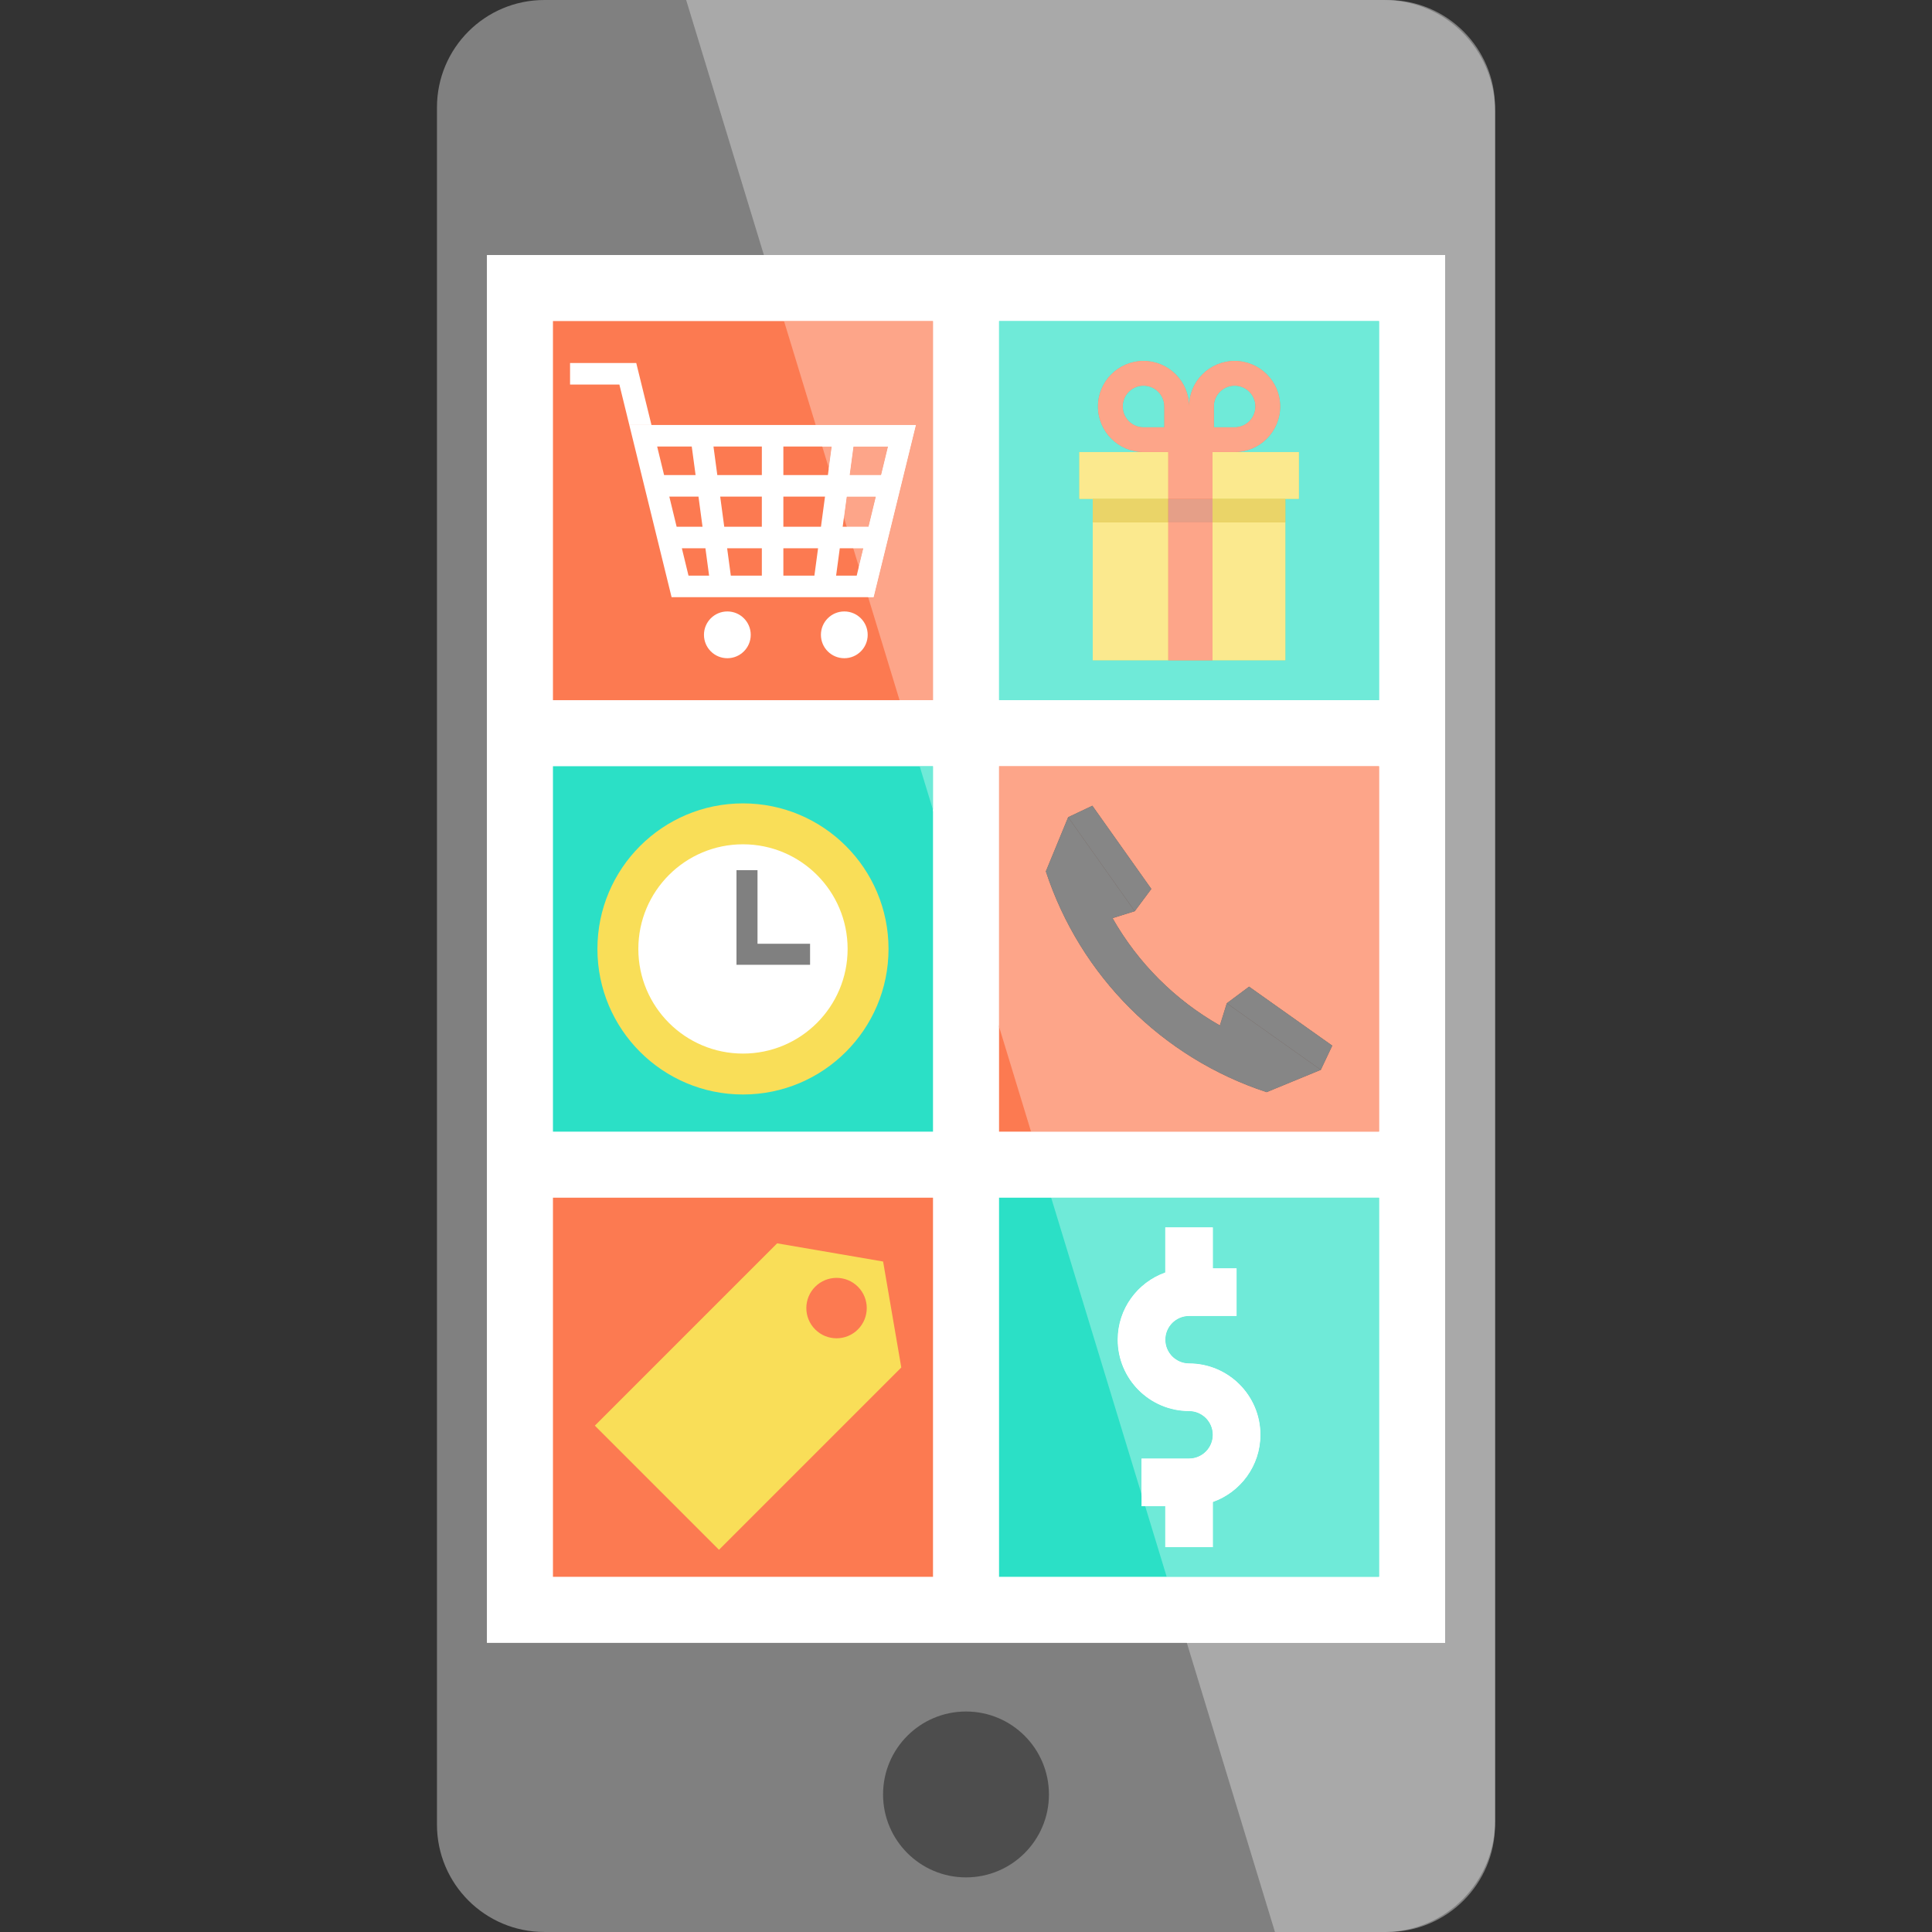 <?xml version="1.0" encoding="iso-8859-1"?>
<!-- Generator: Adobe Illustrator 19.0.0, SVG Export Plug-In . SVG Version: 6.00 Build 0)  -->
<svg version="1.1" id="Layer_1" xmlns="http://www.w3.org/2000/svg" xmlns:xlink="http://www.w3.org/1999/xlink" x="0px" y="0px"
	 viewBox="0 0 438.815 438.815" style="enable-background:new 0 0 438.815 438.815;" xml:space="preserve">
<rect x="0" y="0" width="438.815" height="438.815" fill="#333333" stroke="none"/>
<g>
	<path style="fill:#808080;" d="M123.644,0h191.528c13.474,0,24.396,10.923,24.396,24.396v390.018
		c0,13.474-10.923,24.396-24.396,24.396H123.644c-13.474,0-24.396-10.923-24.396-24.396V24.396C99.247,10.923,110.17,0,123.644,0"/>
	<polyline style="fill:#FFFFFF;" points="328.232,57.923 328.232,373.146 110.589,373.146 110.589,57.923 328.232,57.923 	"/>
	<rect x="125.592" y="272.032" style="fill:#FC7A51;" width="86.32" height="86.11"/>
	<polyline style="fill:#2BE0C6;" points="125.592,174.032 211.912,174.032 211.912,257.032 125.592,257.032 125.592,174.032 	"/>
	<polyline style="fill:#FC7A51;" points="125.592,72.922 211.912,72.922 211.912,159.032 125.592,159.032 125.592,72.922 	"/>
	<polyline style="fill:#2BE0C6;" points="313.232,72.922 313.232,159.032 226.912,159.032 226.912,72.922 313.232,72.922 	"/>
	<polyline style="fill:#FC7A51;" points="226.912,257.032 226.912,174.032 313.232,174.032 313.232,257.032 226.912,257.032 	"/>
	<polyline style="fill:#2BE0C6;" points="226.912,272.032 313.232,272.032 313.232,358.142 226.912,358.142 226.912,272.032 	"/>
	<circle style="fill:#4D4D4D;" cx="219.408" cy="407.572" r="18.838"/>
	<polyline style="fill:#4D4D4D;" points="302.609,237.493 300.002,242.999 278.635,227.862 283.7,224.089 302.609,237.493 	"/>
	<polyline style="fill:#4D4D4D;" points="248.111,182.994 261.515,201.903 257.742,206.969 242.605,185.602 248.111,182.994 	"/>
	<path style="fill:#4D4D4D;" d="M300.002,242.999l-12.316,5.071c-11.872-3.894-22.462-10.496-31.058-19.094
		c-8.598-8.596-15.2-19.188-19.094-31.058l5.071-12.316l15.137,21.368l-5.037,1.568c2.885,5.086,6.434,9.735,10.532,13.831
		c4.098,4.098,8.745,7.645,13.831,10.532l1.568-5.038L300.002,242.999"/>
	<path style="fill:#F9DE58;" d="M200.58,286.529l-10.443-1.795l-13.626-2.335l-41.407,41.407l28.199,28.199l41.407-41.407
		L200.58,286.529z M185.153,301.956c-2.68-2.68-2.68-7.022,0-9.703s7.022-2.68,9.703,0c2.68,2.68,2.68,7.022,0,9.703
		C192.175,304.637,187.833,304.637,185.153,301.956z"/>
	<path style="fill:#FFFFFF;" d="M152.537,135.635h9.177h27.534h9.177l9.603-39.108h-65.093L152.537,135.635 M173.037,107.904
		h-10.115l-0.871-6.488h10.987L173.037,107.904 M177.926,101.416h10.987l-0.872,6.488h-10.115V101.416 M157.989,107.904h-7.154
		l-1.576-6.488h7.859L157.989,107.904 M152.021,112.792h6.625l0.919,6.844h-5.882L152.021,112.792 M163.578,112.792h9.458v6.844
		h-8.539L163.578,112.792 M177.926,112.792h9.459l-0.92,6.844h-8.539V112.792 M192.317,112.792h6.624l-1.661,6.844h-5.882
		L192.317,112.792 M192.974,107.904l0.871-6.488h7.859l-1.575,6.488H192.974 M156.381,130.747l-1.511-6.222h5.352l0.836,6.222
		H156.381 M165.154,124.525h7.883v6.222h-7.047L165.154,124.525 M177.926,130.747v-6.222h7.883l-0.836,6.222H177.926
		 M189.905,130.747l0.836-6.222h5.351l-1.51,6.222H189.905"/>
	<polygon style="fill:#FFFFFF;" points="142.935,96.527 147.969,96.527 144.513,82.454 129.476,82.454 129.476,87.342 
		140.68,87.342 	"/>
	<circle style="fill:#FFFFFF;" cx="165.203" cy="144.189" r="5.312"/>
	<circle style="fill:#FFFFFF;" cx="191.767" cy="144.189" r="5.312"/>
	<circle style="fill:#F9DE58;" cx="168.752" cy="215.532" r="33.06"/>
	<circle style="fill:#FFFFFF;" cx="168.752" cy="215.532" r="23.767"/>
	<polygon style="fill:#808080;" points="172.053,197.643 167.278,197.643 167.278,219.132 183.992,219.132 183.992,214.357 
		172.053,214.357 	"/>
	<path style="fill:#FFFFFF;" d="M286.286,325.887c0-8.941-7.274-16.215-16.215-16.215c-2.971,0-5.387-2.417-5.387-5.387
		c0-2.971,2.417-5.388,5.387-5.388h10.802V288.07h-5.39v-9.294h-10.827v10.244c-6.281,2.236-10.798,8.225-10.798,15.265
		c0,8.941,7.274,16.214,16.214,16.214c2.971,0,5.388,2.417,5.388,5.388s-2.417,5.387-5.388,5.387h-10.801v10.827h5.385v9.297h10.827
		v-10.245C281.767,338.919,286.286,332.928,286.286,325.887"/>
	<polyline style="fill:#F9DE58;" points="291.95,113.317 291.95,149.977 248.194,149.977 248.194,113.317 291.95,113.317 	"/>
	<polyline style="fill:#F9DE58;" points="295.014,113.317 245.13,113.317 245.13,102.673 295.014,102.673 295.014,113.317 	"/>
	<polyline style="fill:#E0BF20;" points="291.95,113.317 291.95,118.638 248.194,118.638 248.194,113.317 291.95,113.317 	"/>
	<path style="fill:#FC7A51;" d="M287.734,85.011c-1.874-1.875-4.458-3.033-7.314-3.033s-5.44,1.159-7.314,3.033
		c-1.874,1.875-3.033,4.458-3.033,7.315c0-2.856-1.159-5.44-3.033-7.315c-1.875-1.875-4.458-3.033-7.315-3.033
		c-2.856,0-5.44,1.159-7.314,3.033c-1.874,1.875-3.033,4.458-3.033,7.315c0,5.712,4.636,10.348,10.348,10.348h5.618v47.305h10.052
		v-47.305h5.026c5.712,0,10.348-4.636,10.348-10.348C290.768,89.469,289.609,86.885,287.734,85.011 M264.443,97.044h-4.719
		c-2.608,0-4.719-2.111-4.719-4.719c0-1.301,0.526-2.484,1.384-3.335c0.852-0.858,2.034-1.384,3.335-1.384s2.484,0.526,3.335,1.384
		c0.858,0.851,1.384,2.034,1.384,3.335V97.044 M280.42,97.044h-4.719v-4.719c0-1.301,0.526-2.484,1.384-3.335
		c0.852-0.858,2.034-1.384,3.335-1.384s2.484,0.526,3.335,1.384c0.858,0.851,1.384,2.034,1.384,3.335
		C285.139,94.933,283.028,97.044,280.42,97.044"/>
	<path style="fill:#FFFFFF;" d="M314.79,438.811h-25.212l0.001,0.004h24.746C314.48,438.815,314.635,438.814,314.79,438.811"/>
	<path style="fill:#A9A9A9;" d="M314.325,0H155.849l17.652,57.923h154.731v315.223h-58.665l20.013,65.669l25.211-0.004
		c13.725-0.249,24.777-11.454,24.777-25.238V25.243C339.568,11.303,328.265,0,314.325,0"/>
	<path style="fill:#FFFFFF;" d="M226.912,159.032v-86.11h86.32v86.11H226.912 M328.232,57.923H173.501l4.571,15h33.839v86.11h-7.597
		l4.571,15h3.026v9.928l15,49.221v-59.149h86.32v83H234.18l4.571,15h74.48v86.11h-48.238l4.572,15.004h58.665V57.923"/>
	<polyline style="fill:#6FEAD8;" points="211.912,174.032 208.886,174.032 211.912,183.961 211.912,174.032 	"/>
	<path style="fill:#FDA589;" d="M196.093,124.525h-2.294l1.277,4.19L196.093,124.525 M198.941,112.792h-6.624l-0.641,4.769
		l0.632,2.075h4.971L198.941,112.792 M188.913,101.416h-2.157l1.497,4.912L188.913,101.416 M201.704,101.416h-7.859l-0.871,6.488
		h7.155L201.704,101.416 M211.912,72.922h-33.839l7.194,23.605h22.762l-9.603,39.108h-1.241l7.13,23.397h7.597V72.922"/>
	<path style="fill:#6FEAD8;" d="M270.072,92.325c0-2.856,1.159-5.44,3.033-7.315s4.458-3.033,7.314-3.033s5.44,1.159,7.314,3.033
		c1.875,1.875,3.034,4.458,3.034,7.315c0,5.712-4.636,10.348-10.348,10.348h-5.026h19.62v10.644h-3.064v5.322v31.339h-43.756
		v-36.661h-3.064v-10.644h20.212h-5.618c-5.712,0-10.348-4.636-10.348-10.348c0-2.856,1.159-5.44,3.033-7.315
		c1.875-1.875,4.458-3.033,7.314-3.033c2.856,0,5.44,1.159,7.315,3.033C268.913,86.885,270.072,89.469,270.072,92.325
		 M313.232,72.922h-86.32v86.11h86.32V72.922"/>
	<path style="fill:#FDA589;" d="M242.605,185.602l5.506-2.608l13.404,18.909l-3.773,5.067l-5.037,1.568
		c2.885,5.086,6.434,9.735,10.532,13.831c4.098,4.098,8.745,7.645,13.831,10.532l1.568-5.038l5.065-3.773l18.91,13.404L300.002,243
		l-12.316,5.071c-11.872-3.894-22.462-10.496-31.058-19.094c-8.598-8.596-15.2-19.188-19.094-31.058L242.605,185.602
		 M313.232,174.032h-86.32v59.149l7.269,23.85h79.051V174.032"/>
	<path style="fill:#6FEAD8;" d="M313.232,272.032h-74.48l20.519,67.329v-8.087h10.801c2.971,0,5.388-2.417,5.388-5.387
		s-2.417-5.388-5.388-5.388c-8.941,0-16.214-7.274-16.214-16.214c0-7.04,4.517-13.028,10.798-15.265v-10.244h10.827v9.294h5.39
		v10.828H270.07c-2.971,0-5.387,2.417-5.387,5.388c0,2.97,2.417,5.387,5.387,5.387c8.941,0,16.215,7.274,16.215,16.215
		c0,7.041-4.52,13.031-10.804,15.266v10.245h-10.827v-9.297h-4.55l4.888,16.04h48.238L313.232,272.032"/>
	<polyline style="fill:#868686;" points="283.7,224.089 278.635,227.862 300.002,242.999 302.609,237.493 283.7,224.089 	"/>
	<polyline style="fill:#868686;" points="248.111,182.994 242.605,185.602 257.742,206.969 261.515,201.903 248.111,182.994 	"/>
	<path style="fill:#868686;" d="M242.605,185.602l-5.071,12.316c3.894,11.871,10.496,22.462,19.094,31.058
		c8.596,8.598,19.186,15.2,31.058,19.094l12.316-5.071l-21.368-15.137l-1.568,5.038c-5.086-2.887-9.733-6.434-13.831-10.532
		c-4.098-4.096-7.646-8.745-10.532-13.831l5.037-1.568L242.605,185.602"/>
	<path style="fill:#FFFFFF;" d="M192.974,107.904l0.871-6.488h7.859l-1.575,6.488H192.974 M208.028,96.527h-22.762l1.49,4.889h2.157
		l-0.66,4.912l3.424,11.234l0.641-4.769h6.624l-1.661,6.844h-4.971l1.49,4.888h2.294l-1.017,4.19l2.109,6.921h1.241L208.028,96.527"
		/>
	<path style="fill:#6FEAD8;" d="M259.724,87.606c-1.301,0-2.483,0.526-3.335,1.384c-0.857,0.851-1.384,2.034-1.384,3.335
		c0,2.608,2.111,4.719,4.719,4.719h4.719v-4.719c0-1.301-0.526-2.484-1.384-3.335C262.208,88.133,261.025,87.606,259.724,87.606
		 M280.42,87.606c-1.301,0-2.483,0.526-3.335,1.384c-0.857,0.851-1.384,2.034-1.384,3.335v4.719h4.719
		c2.608,0,4.719-2.111,4.719-4.719c0-1.301-0.526-2.484-1.384-3.335C282.903,88.133,281.721,87.606,280.42,87.606"/>
	<path style="fill:#FFFFFF;" d="M275.483,278.776h-10.827v10.244c-6.281,2.236-10.798,8.225-10.798,15.265
		c0,8.941,7.274,16.214,16.214,16.214c2.971,0,5.388,2.417,5.388,5.388s-2.417,5.387-5.388,5.387h-10.801v8.087l0.835,2.741h4.55
		v9.297h10.827v-10.245c6.284-2.235,10.804-8.225,10.804-15.266c0-8.941-7.274-16.215-16.215-16.215
		c-2.971,0-5.387-2.417-5.387-5.387c0-2.971,2.417-5.388,5.387-5.388h10.802V288.07h-5.39L275.483,278.776"/>
	<polyline style="fill:#FBE98E;" points="248.194,113.317 248.194,113.317 248.194,149.977 291.95,149.977 291.95,118.638 
		275.394,118.638 275.394,149.977 265.342,149.977 265.342,118.638 248.194,118.638 248.194,113.317 	"/>
	<path style="fill:#FBE98E;" d="M265.342,102.673H245.13v10.644h3.064h17.148V102.673 M295.014,102.673h-19.62v10.644h16.556h3.064
		V102.673"/>
	<path style="fill:#EAD468;" d="M265.342,113.317h-17.148v5.322h17.148V113.317 M291.95,113.317h-16.556v5.322h16.556V113.317"/>
	<path style="fill:#FDA589;" d="M265.342,118.638v-5.322h10.052v5.322H265.342 M259.724,97.044c-2.608,0-4.719-2.111-4.719-4.719
		c0-1.301,0.526-2.484,1.384-3.335c0.852-0.858,2.034-1.384,3.335-1.384s2.484,0.526,3.335,1.384
		c0.858,0.851,1.384,2.034,1.384,3.335v4.719H259.724 M275.701,97.044v-4.719c0-1.301,0.526-2.484,1.384-3.335
		c0.852-0.858,2.034-1.384,3.335-1.384s2.484,0.526,3.335,1.384c0.858,0.851,1.384,2.034,1.384,3.335
		c0,2.608-2.111,4.719-4.719,4.719H275.701 M280.42,81.977c-2.856,0-5.44,1.159-7.314,3.033c-1.874,1.875-3.033,4.458-3.033,7.315
		c0-2.856-1.159-5.44-3.033-7.315c-1.875-1.875-4.458-3.033-7.315-3.033c-2.856,0-5.44,1.159-7.314,3.033
		c-1.874,1.875-3.033,4.458-3.033,7.315c0,5.712,4.636,10.348,10.348,10.348h5.618v10.644v5.322v31.339h10.052v-31.339v-5.322
		v-10.644h5.026c5.712,0,10.348-4.636,10.348-10.348c0-2.856-1.159-5.44-3.034-7.315C285.859,83.136,283.276,81.977,280.42,81.977"
		/>
	<polyline style="fill:#E59F88;" points="275.393,113.317 265.342,113.317 265.342,118.638 275.393,118.638 275.393,113.317 	"/>
</g>
<g>
</g>
<g>
</g>
<g>
</g>
<g>
</g>
<g>
</g>
<g>
</g>
<g>
</g>
<g>
</g>
<g>
</g>
<g>
</g>
<g>
</g>
<g>
</g>
<g>
</g>
<g>
</g>
<g>
</g>
</svg>
